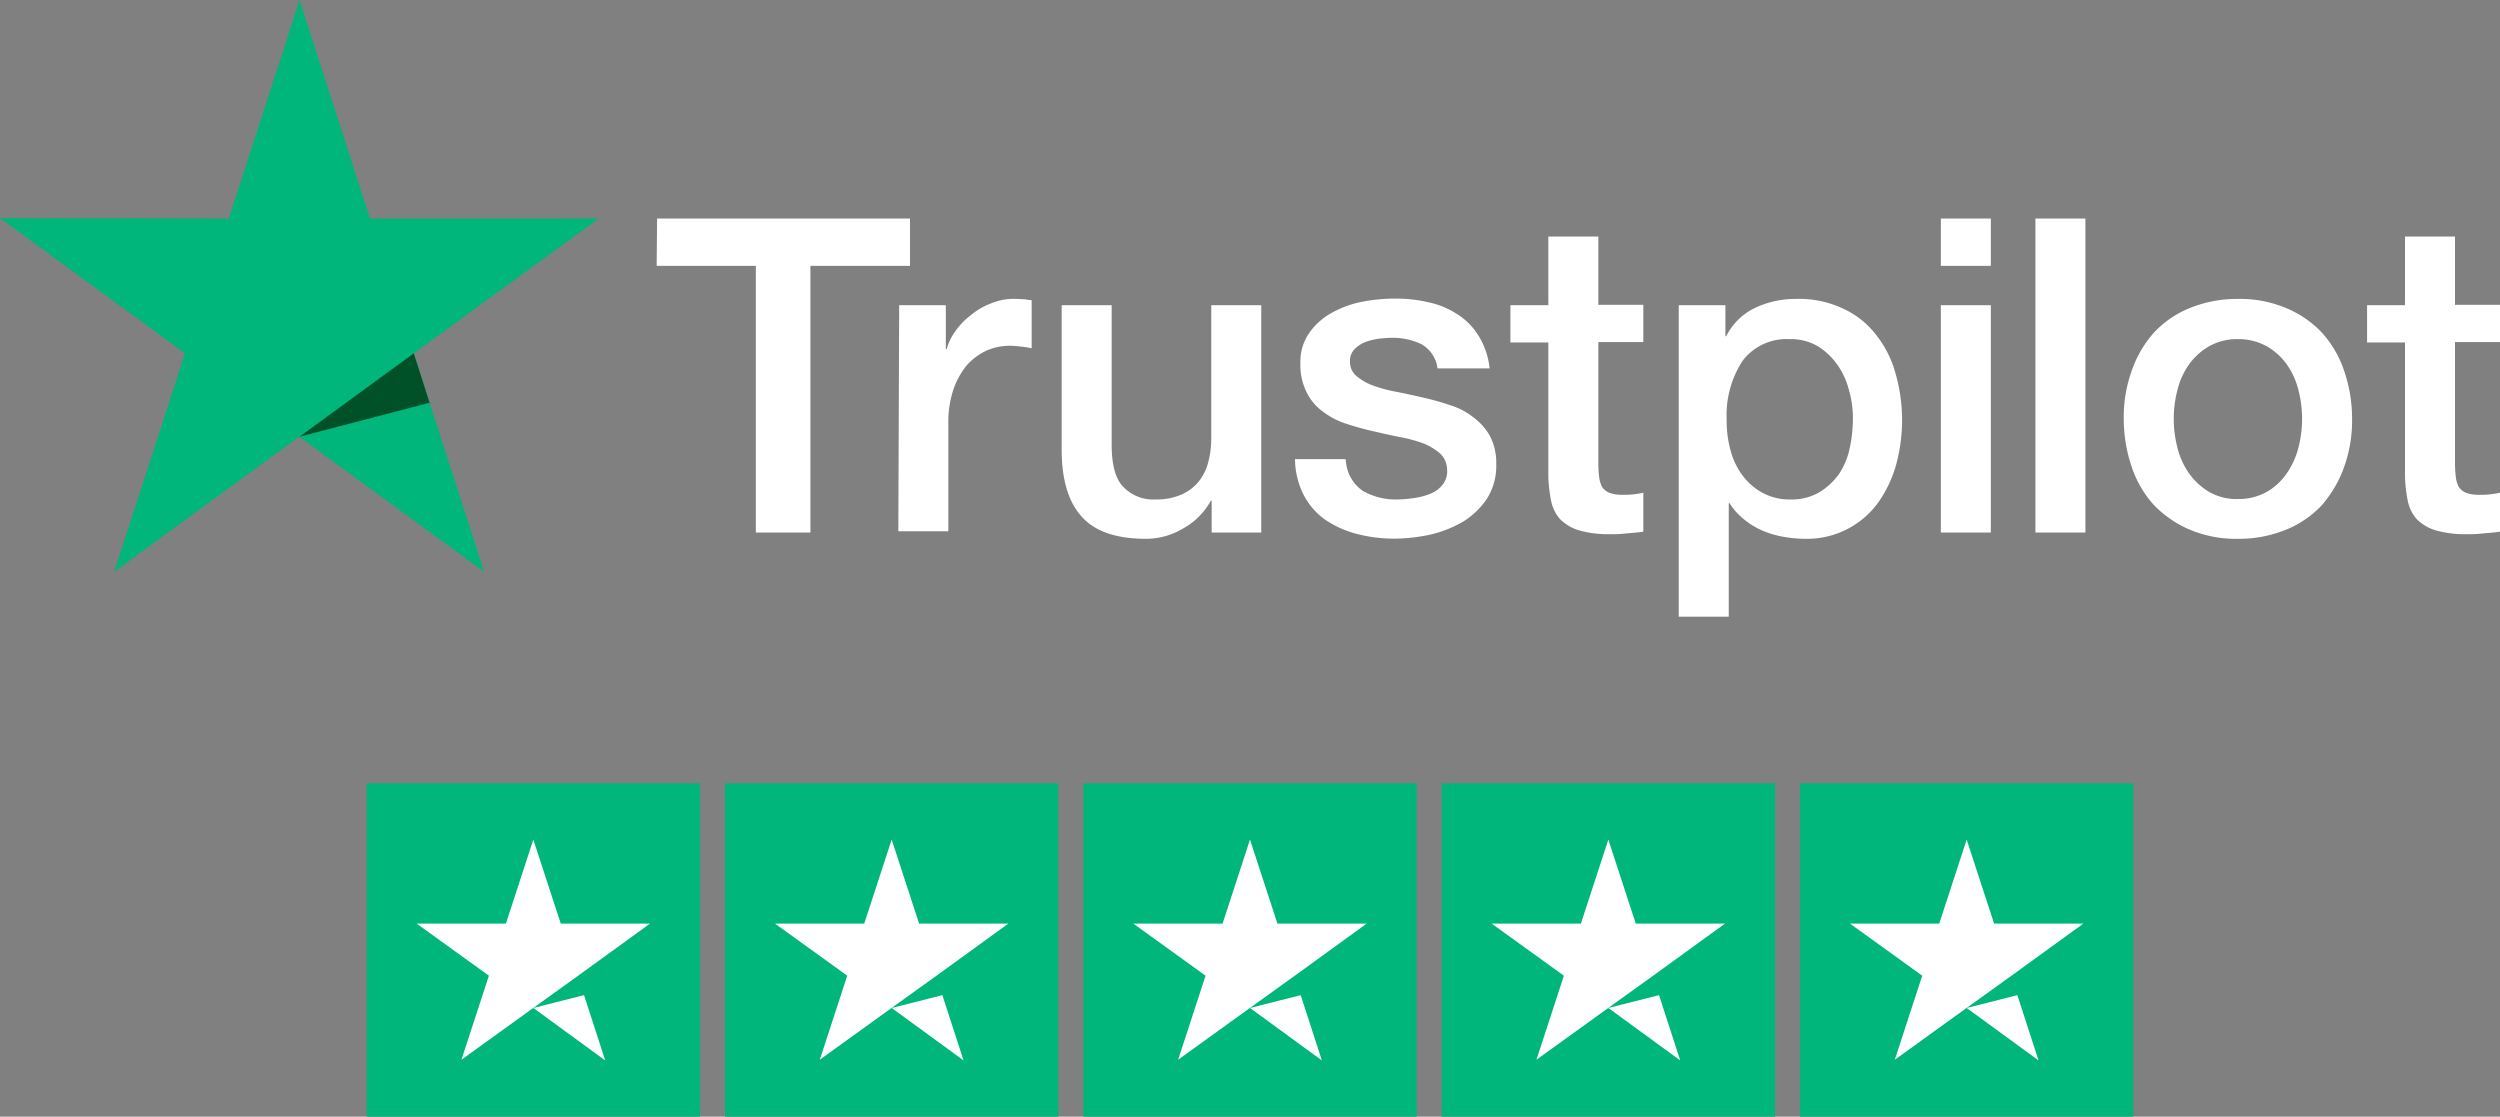 <svg xmlns="http://www.w3.org/2000/svg" xmlns:xlink="http://www.w3.org/1999/xlink" width="300" height="134" viewBox="0 0 300 134">
  <rect x="0" y="0" width="300" height="134" fill="#808080" stroke="none"/>
  <defs>
    <clipPath id="clip-path">
      <rect id="Rectangle_735" data-name="Rectangle 735" width="300" height="74" fill="none"/>
    </clipPath>
  </defs>
  <g id="Group_2258" data-name="Group 2258" transform="translate(-810 -5283)">
    <g id="Group_2255" data-name="Group 2255" transform="translate(-325 8)">
      <g id="Group_2250" data-name="Group 2250" transform="translate(0 47)">
        <path id="Path_13071" data-name="Path 13071" d="M0,0H40V40H0Z" transform="translate(1179 5322)" fill="#00b67a"/>
        <path id="Path_13072" data-name="Path 13072" d="M28.4,36.408l6.083-1.542L37.025,42.7Zm14-10.125H31.692L28.4,16.2,25.108,26.283H14.4l8.667,6.25L19.775,42.617l8.667-6.25,5.333-3.833Z" transform="translate(1170.6 5312.55)" fill="#fff"/>
      </g>
      <g id="Group_2251" data-name="Group 2251" transform="translate(43 47)">
        <path id="Path_13071-2" data-name="Path 13071" d="M0,0H40V40H0Z" transform="translate(1179 5322)" fill="#00b67a"/>
        <path id="Path_13072-2" data-name="Path 13072" d="M28.4,36.408l6.083-1.542L37.025,42.7Zm14-10.125H31.692L28.4,16.2,25.108,26.283H14.4l8.667,6.25L19.775,42.617l8.667-6.25,5.333-3.833Z" transform="translate(1170.6 5312.55)" fill="#fff"/>
      </g>
      <g id="Group_2252" data-name="Group 2252" transform="translate(86 47)">
        <path id="Path_13071-3" data-name="Path 13071" d="M0,0H40V40H0Z" transform="translate(1179 5322)" fill="#00b67a"/>
        <path id="Path_13072-3" data-name="Path 13072" d="M28.4,36.408l6.083-1.542L37.025,42.7Zm14-10.125H31.692L28.4,16.2,25.108,26.283H14.4l8.667,6.25L19.775,42.617l8.667-6.25,5.333-3.833Z" transform="translate(1170.6 5312.55)" fill="#fff"/>
      </g>
      <g id="Group_2253" data-name="Group 2253" transform="translate(129 47)">
        <path id="Path_13071-4" data-name="Path 13071" d="M0,0H40V40H0Z" transform="translate(1179 5322)" fill="#00b67a"/>
        <path id="Path_13072-4" data-name="Path 13072" d="M28.4,36.408l6.083-1.542L37.025,42.7Zm14-10.125H31.692L28.4,16.2,25.108,26.283H14.4l8.667,6.25L19.775,42.617l8.667-6.25,5.333-3.833Z" transform="translate(1170.6 5312.55)" fill="#fff"/>
      </g>
      <g id="Group_2254" data-name="Group 2254" transform="translate(172 47)">
        <path id="Path_13071-5" data-name="Path 13071" d="M0,0H40V40H0Z" transform="translate(1179 5322)" fill="#00b67a"/>
        <path id="Path_13072-5" data-name="Path 13072" d="M28.4,36.408l6.083-1.542L37.025,42.7Zm14-10.125H31.692L28.4,16.2,25.108,26.283H14.4l8.667,6.25L19.775,42.617l8.667-6.25,5.333-3.833Z" transform="translate(1170.6 5312.55)" fill="#fff"/>
      </g>
    </g>
    <g id="Group_2257" data-name="Group 2257" transform="translate(810 5283)">
      <g id="Group_2256" data-name="Group 2256" clip-path="url(#clip-path)">
        <path id="Path_13073" data-name="Path 13073" d="M157.65,52.2H188v5.677H176.05v32H169.5v-32H157.6ZM186.7,62.6h5.6v5.275h.1a6.64,6.64,0,0,1,1.05-2.16A8.333,8.333,0,0,1,195.3,63.8a8.174,8.174,0,0,1,2.4-1.407,6.957,6.957,0,0,1,2.65-.553c.7,0,1.2.05,1.45.05a4.356,4.356,0,0,0,.8.1v5.777a10.072,10.072,0,0,0-1.3-.2,11.323,11.323,0,0,0-1.3-.1,6.912,6.912,0,0,0-2.85.6,7.227,7.227,0,0,0-2.35,1.758,9.539,9.539,0,0,0-1.6,2.914,12.348,12.348,0,0,0-.6,4.019V89.728h-6Zm43.4,27.279h-5.9V86.06h-.1a8.4,8.4,0,0,1-3.3,3.316,8.679,8.679,0,0,1-4.45,1.256c-3.55,0-6.15-.854-7.75-2.663-1.6-1.758-2.4-4.471-2.4-8.038V62.6h6V79.328c0,2.411.45,4.119,1.4,5.074a4.924,4.924,0,0,0,3.85,1.507,7.345,7.345,0,0,0,3.15-.6,5.436,5.436,0,0,0,2.05-1.557,6.122,6.122,0,0,0,1.15-2.361,11.2,11.2,0,0,0,.35-2.964V62.6h6V89.878Zm10.2-8.741a4.747,4.747,0,0,0,2,3.718,7.845,7.845,0,0,0,4.15,1.055,13.678,13.678,0,0,0,1.9-.151,8.34,8.34,0,0,0,2-.5,3.519,3.519,0,0,0,1.55-1.105,2.581,2.581,0,0,0,.55-1.859,2.709,2.709,0,0,0-.85-1.909,7.077,7.077,0,0,0-2-1.206,17.277,17.277,0,0,0-2.8-.754c-1.05-.2-2.1-.452-3.2-.7s-2.2-.553-3.25-.9a9.3,9.3,0,0,1-2.8-1.457,6.258,6.258,0,0,1-1.95-2.311,7.25,7.25,0,0,1-.75-3.466,5.961,5.961,0,0,1,1.1-3.718,7.986,7.986,0,0,1,2.75-2.411,12.443,12.443,0,0,1,3.7-1.306,21.086,21.086,0,0,1,3.85-.352,17.125,17.125,0,0,1,4,.452A10.086,10.086,0,0,1,253.7,63.7a7.942,7.942,0,0,1,2.55,2.612,9.077,9.077,0,0,1,1.3,3.868H251.3a3.867,3.867,0,0,0-1.95-2.914,8.021,8.021,0,0,0-3.55-.754c-.4,0-.95.05-1.5.1a8.8,8.8,0,0,0-1.65.4,3.909,3.909,0,0,0-1.3.854,2.015,2.015,0,0,0-.55,1.457,2.213,2.213,0,0,0,.75,1.758,6.79,6.79,0,0,0,2,1.155,17.277,17.277,0,0,0,2.8.754c1.05.2,2.15.452,3.25.7s2.15.553,3.2.9a8.744,8.744,0,0,1,2.8,1.457,7.235,7.235,0,0,1,2,2.261,6.971,6.971,0,0,1,.75,3.366,7.349,7.349,0,0,1-1.1,4.119,9.37,9.37,0,0,1-2.85,2.763,14.094,14.094,0,0,1-3.9,1.557,20.853,20.853,0,0,1-4.25.5,17.828,17.828,0,0,1-4.75-.6,12.071,12.071,0,0,1-3.8-1.758,8.423,8.423,0,0,1-2.5-2.964,9.716,9.716,0,0,1-1-4.22h6.05v.05ZM260.05,62.6h4.55V54.36h6v8.189H276V67.02h-5.4V81.589a15.535,15.535,0,0,0,.1,1.658,3.5,3.5,0,0,0,.35,1.155,1.956,1.956,0,0,0,.85.7,4.441,4.441,0,0,0,1.6.251,10.4,10.4,0,0,0,1.25-.05,10.779,10.779,0,0,0,1.25-.2v4.672c-.65.1-1.3.151-1.95.2a12.364,12.364,0,0,1-1.95.1,12.866,12.866,0,0,1-3.8-.452,5.454,5.454,0,0,1-2.25-1.306,4.677,4.677,0,0,1-1.1-2.16,17.221,17.221,0,0,1-.35-3.014V67.07h-4.55V62.6Zm20.15,0h5.65v3.718h.1a7.443,7.443,0,0,1,3.5-3.416,11.291,11.291,0,0,1,4.9-1.055A12.271,12.271,0,0,1,299.95,63a10.515,10.515,0,0,1,3.95,3.115,13.014,13.014,0,0,1,2.35,4.622,20.388,20.388,0,0,1,.1,10.952,14.811,14.811,0,0,1-2.15,4.572,10.556,10.556,0,0,1-8.85,4.371,15.188,15.188,0,0,1-2.6-.251,11.027,11.027,0,0,1-2.5-.754,8.96,8.96,0,0,1-2.2-1.356,7.643,7.643,0,0,1-1.7-1.909h-.1V99.976h-6V62.6Zm20.95,13.665a12.3,12.3,0,0,0-.5-3.567,9.116,9.116,0,0,0-1.45-3.064,8.013,8.013,0,0,0-2.35-2.16,6.372,6.372,0,0,0-3.25-.8,6.628,6.628,0,0,0-5.7,2.612,11.941,11.941,0,0,0-1.9,7.033,13.069,13.069,0,0,0,.5,3.818,8.52,8.52,0,0,0,1.5,3.014,7.152,7.152,0,0,0,2.4,2.009,6.753,6.753,0,0,0,3.25.754,6.628,6.628,0,0,0,3.45-.854,8.072,8.072,0,0,0,2.35-2.16,8.863,8.863,0,0,0,1.3-3.064,17.332,17.332,0,0,0,.4-3.567M311.7,52.2h6v5.677h-6Zm0,10.4h6V89.878h-6Zm11.35-10.4h6V89.878h-6Zm24.3,38.432a14.229,14.229,0,0,1-5.8-1.105,13.162,13.162,0,0,1-4.3-2.964,12.918,12.918,0,0,1-2.65-4.572,17.935,17.935,0,0,1-.95-5.777,16.387,16.387,0,0,1,.95-5.727,13.374,13.374,0,0,1,2.65-4.572,11.99,11.99,0,0,1,4.3-2.964,15.114,15.114,0,0,1,5.8-1.105,14.229,14.229,0,0,1,5.8,1.105,12.443,12.443,0,0,1,4.3,2.964,12.919,12.919,0,0,1,2.65,4.572,17.628,17.628,0,0,1,.95,5.727,16.475,16.475,0,0,1-.95,5.777,14.235,14.235,0,0,1-2.65,4.572,11.991,11.991,0,0,1-4.3,2.964,14.93,14.93,0,0,1-5.8,1.105m0-4.773a6.89,6.89,0,0,0,3.45-.854,7.251,7.251,0,0,0,2.4-2.21,9.49,9.49,0,0,0,1.4-3.064,13.77,13.77,0,0,0,0-6.983,9.027,9.027,0,0,0-1.4-3.064,7.608,7.608,0,0,0-2.4-2.16,7.026,7.026,0,0,0-3.45-.854,6.889,6.889,0,0,0-3.45.854,7.67,7.67,0,0,0-2.4,2.16,9.027,9.027,0,0,0-1.4,3.064,13.77,13.77,0,0,0,0,6.983,9.027,9.027,0,0,0,1.4,3.064,7.769,7.769,0,0,0,2.4,2.21,6.523,6.523,0,0,0,3.45.854m15.5-23.26h4.55V54.36h6v8.189h5.4V67.02h-5.4V81.589a15.526,15.526,0,0,0,.1,1.658,3.494,3.494,0,0,0,.35,1.155,1.956,1.956,0,0,0,.85.7,4.441,4.441,0,0,0,1.6.251,10.4,10.4,0,0,0,1.25-.05,10.779,10.779,0,0,0,1.25-.2v4.672c-.65.1-1.3.151-1.95.2a12.364,12.364,0,0,1-1.95.1,12.866,12.866,0,0,1-3.8-.452,5.454,5.454,0,0,1-2.25-1.306,4.677,4.677,0,0,1-1.1-2.16,17.221,17.221,0,0,1-.35-3.014V67.07h-4.55V62.6Z" transform="translate(-78.8 -25.976)" fill="#fff"/>
        <path id="Path_13074" data-name="Path 13074" d="M71.85,26.224H44.4L35.95,0l-8.5,26.224L0,26.174,22.2,42.4,13.7,68.625,35.9,52.4,58.1,68.625,49.65,42.4Z" fill="#00b67a"/>
        <path id="Path_13075" data-name="Path 13075" d="M87.5,90.328,85.6,84.4l-13.7,10Z" transform="translate(-35.95 -41.999)" fill="#005128"/>
      </g>
    </g>
  </g>
</svg>
